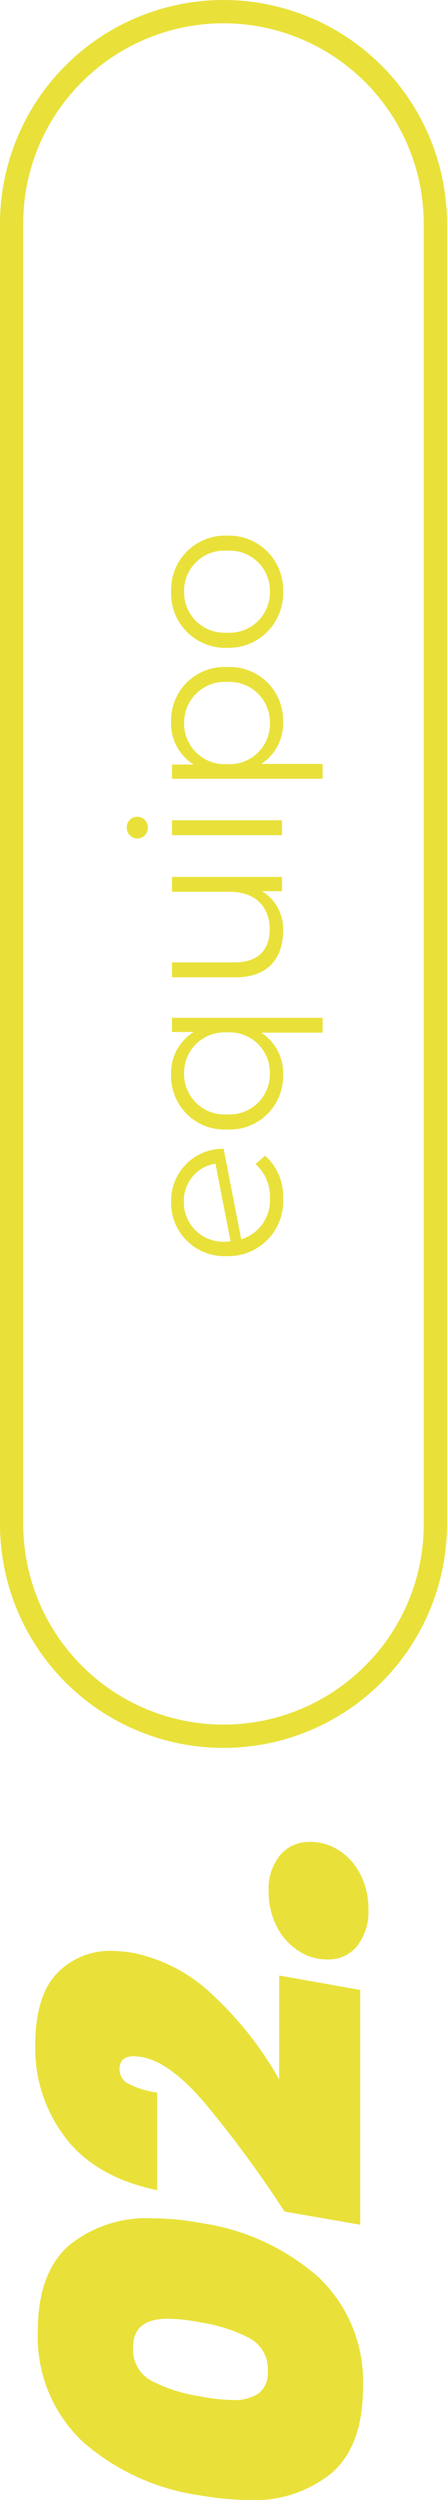 <svg xmlns="http://www.w3.org/2000/svg" width="38.447" height="214.67" viewBox="0 0 38.447 214.67"><g id="_2equipo" data-name="2equipo" transform="translate(-134.625 316.074) rotate(-90)"><path id="Rectangle_1194" data-name="Rectangle 1194" d="M19.223,2A17.223,17.223,0,0,0,7.045,31.4a17.11,17.11,0,0,0,12.179,5.045H130.866a17.223,17.223,0,0,0,12.179-29.4A17.111,17.111,0,0,0,130.866,2H19.223m0-2H130.866a19.223,19.223,0,0,1,0,38.447H19.223A19.223,19.223,0,0,1,19.223,0Z" transform="translate(165.984 134.625)" fill="#e9e139"></path><path id="Path_695" data-name="Path 695" d="M-25.929-1.044A3.509,3.509,0,0,1-29.493-3.51l7.776-1.512A4.456,4.456,0,0,0-26.253-9.54a4.572,4.572,0,0,0-4.68,4.806A4.7,4.7,0,0,0-25.947.09a4.622,4.622,0,0,0,3.636-1.548l-.72-.828A3.68,3.68,0,0,1-25.929-1.044Zm-.324-7.4a3.211,3.211,0,0,1,3.258,2.718l-6.678,1.3a2.787,2.787,0,0,1-.018-.4A3.377,3.377,0,0,1-26.253-8.442Zm14.562-1.026V-7.6A4.124,4.124,0,0,0-15.345-9.54a4.58,4.58,0,0,0-4.716,4.806A4.585,4.585,0,0,0-15.345.09a4.135,4.135,0,0,0,3.6-1.872V3.492h1.278V-9.468Zm-3.546,8.424a3.467,3.467,0,0,1-3.528-3.69,3.477,3.477,0,0,1,3.528-3.69,3.473,3.473,0,0,1,3.51,3.69A3.463,3.463,0,0,1-15.237-1.044ZM.351-9.468V-4.5c0,2.16-1.242,3.438-3.222,3.438-1.8,0-2.844-1.026-2.844-3.042V-9.468H-6.993v5.49C-6.993-1.26-5.409.09-3,.09a3.766,3.766,0,0,0,3.4-1.818V0H1.629V-9.468Zm5.508-2.07a.919.919,0,0,0,.936-.936.908.908,0,0,0-.936-.882.922.922,0,0,0-.936.9A.926.926,0,0,0,5.859-11.538ZM5.211,0H6.489V-9.468H5.211Zm9.72-9.54A4.124,4.124,0,0,0,11.277-7.6V-9.468H10.053V3.492h1.278V-1.782A4.135,4.135,0,0,0,14.931.09a4.585,4.585,0,0,0,4.716-4.824A4.58,4.58,0,0,0,14.931-9.54Zm-.09,8.5a3.467,3.467,0,0,1-3.528-3.69,3.477,3.477,0,0,1,3.528-3.69,3.487,3.487,0,0,1,3.528,3.69A3.477,3.477,0,0,1,14.841-1.044ZM26.127.09a4.657,4.657,0,0,0,4.806-4.824A4.642,4.642,0,0,0,26.127-9.54,4.657,4.657,0,0,0,21.3-4.734,4.672,4.672,0,0,0,26.127.09Zm0-1.134A3.467,3.467,0,0,1,22.6-4.734a3.467,3.467,0,0,1,3.528-3.69,3.453,3.453,0,0,1,3.51,3.69A3.453,3.453,0,0,1,26.127-1.044Z" transform="translate(239.147 158.883)" fill="#e9e139"></path><path id="Path_694" data-name="Path 694" d="M1.794-14.157a19.427,19.427,0,0,1,4.68-10.179,12.377,12.377,0,0,1,9.477-3.783q4.914,0,7.274,2.632a10.509,10.509,0,0,1,2.359,7.274,21.847,21.847,0,0,1-.39,4.056,19.541,19.541,0,0,1-4.68,10.2,12.345,12.345,0,0,1-9.477,3.8q-4.914,0-7.274-2.633A10.569,10.569,0,0,1,1.4-10.1,26.252,26.252,0,0,1,1.794-14.157Zm14.859,0a14.461,14.461,0,0,0,.312-2.808q0-2.964-2.457-2.964a3.027,3.027,0,0,0-2.827,1.5A13.452,13.452,0,0,0,10.3-14.157a15.357,15.357,0,0,0-.312,2.808,3.744,3.744,0,0,0,.566,2.223,2.226,2.226,0,0,0,1.931.78,2.983,2.983,0,0,0,2.789-1.521A13.706,13.706,0,0,0,16.653-14.157ZM26.169-6.9a98.522,98.522,0,0,0,9.321-6.864q3.51-3,3.939-5.382a6.676,6.676,0,0,0,.078-.7q0-1.248-1.092-1.248a1.4,1.4,0,0,0-1.229.683,7.71,7.71,0,0,0-.8,2.554H28q1.131-5.343,4.544-7.917a12.639,12.639,0,0,1,7.819-2.574q4.29,0,6.24,1.853a6.3,6.3,0,0,1,1.95,4.778,14.518,14.518,0,0,1-.156,1.716,13.884,13.884,0,0,1-3.686,6.981,29.737,29.737,0,0,1-7.2,5.655h8.931L45.2-.39H25.038ZM52.143.312a4.765,4.765,0,0,1-3.179-.975A3.166,3.166,0,0,1,47.814-3.2a4.562,4.562,0,0,1,.76-2.535,5.32,5.32,0,0,1,2.106-1.853,6.5,6.5,0,0,1,2.983-.682,4.563,4.563,0,0,1,3.12.995,3.247,3.247,0,0,1,1.131,2.555A4.554,4.554,0,0,1,57.174-2.2,5.259,5.259,0,0,1,55.107-.371,6.38,6.38,0,0,1,52.143.312Z" transform="translate(100 166)" fill="#e9e139"></path></g></svg>